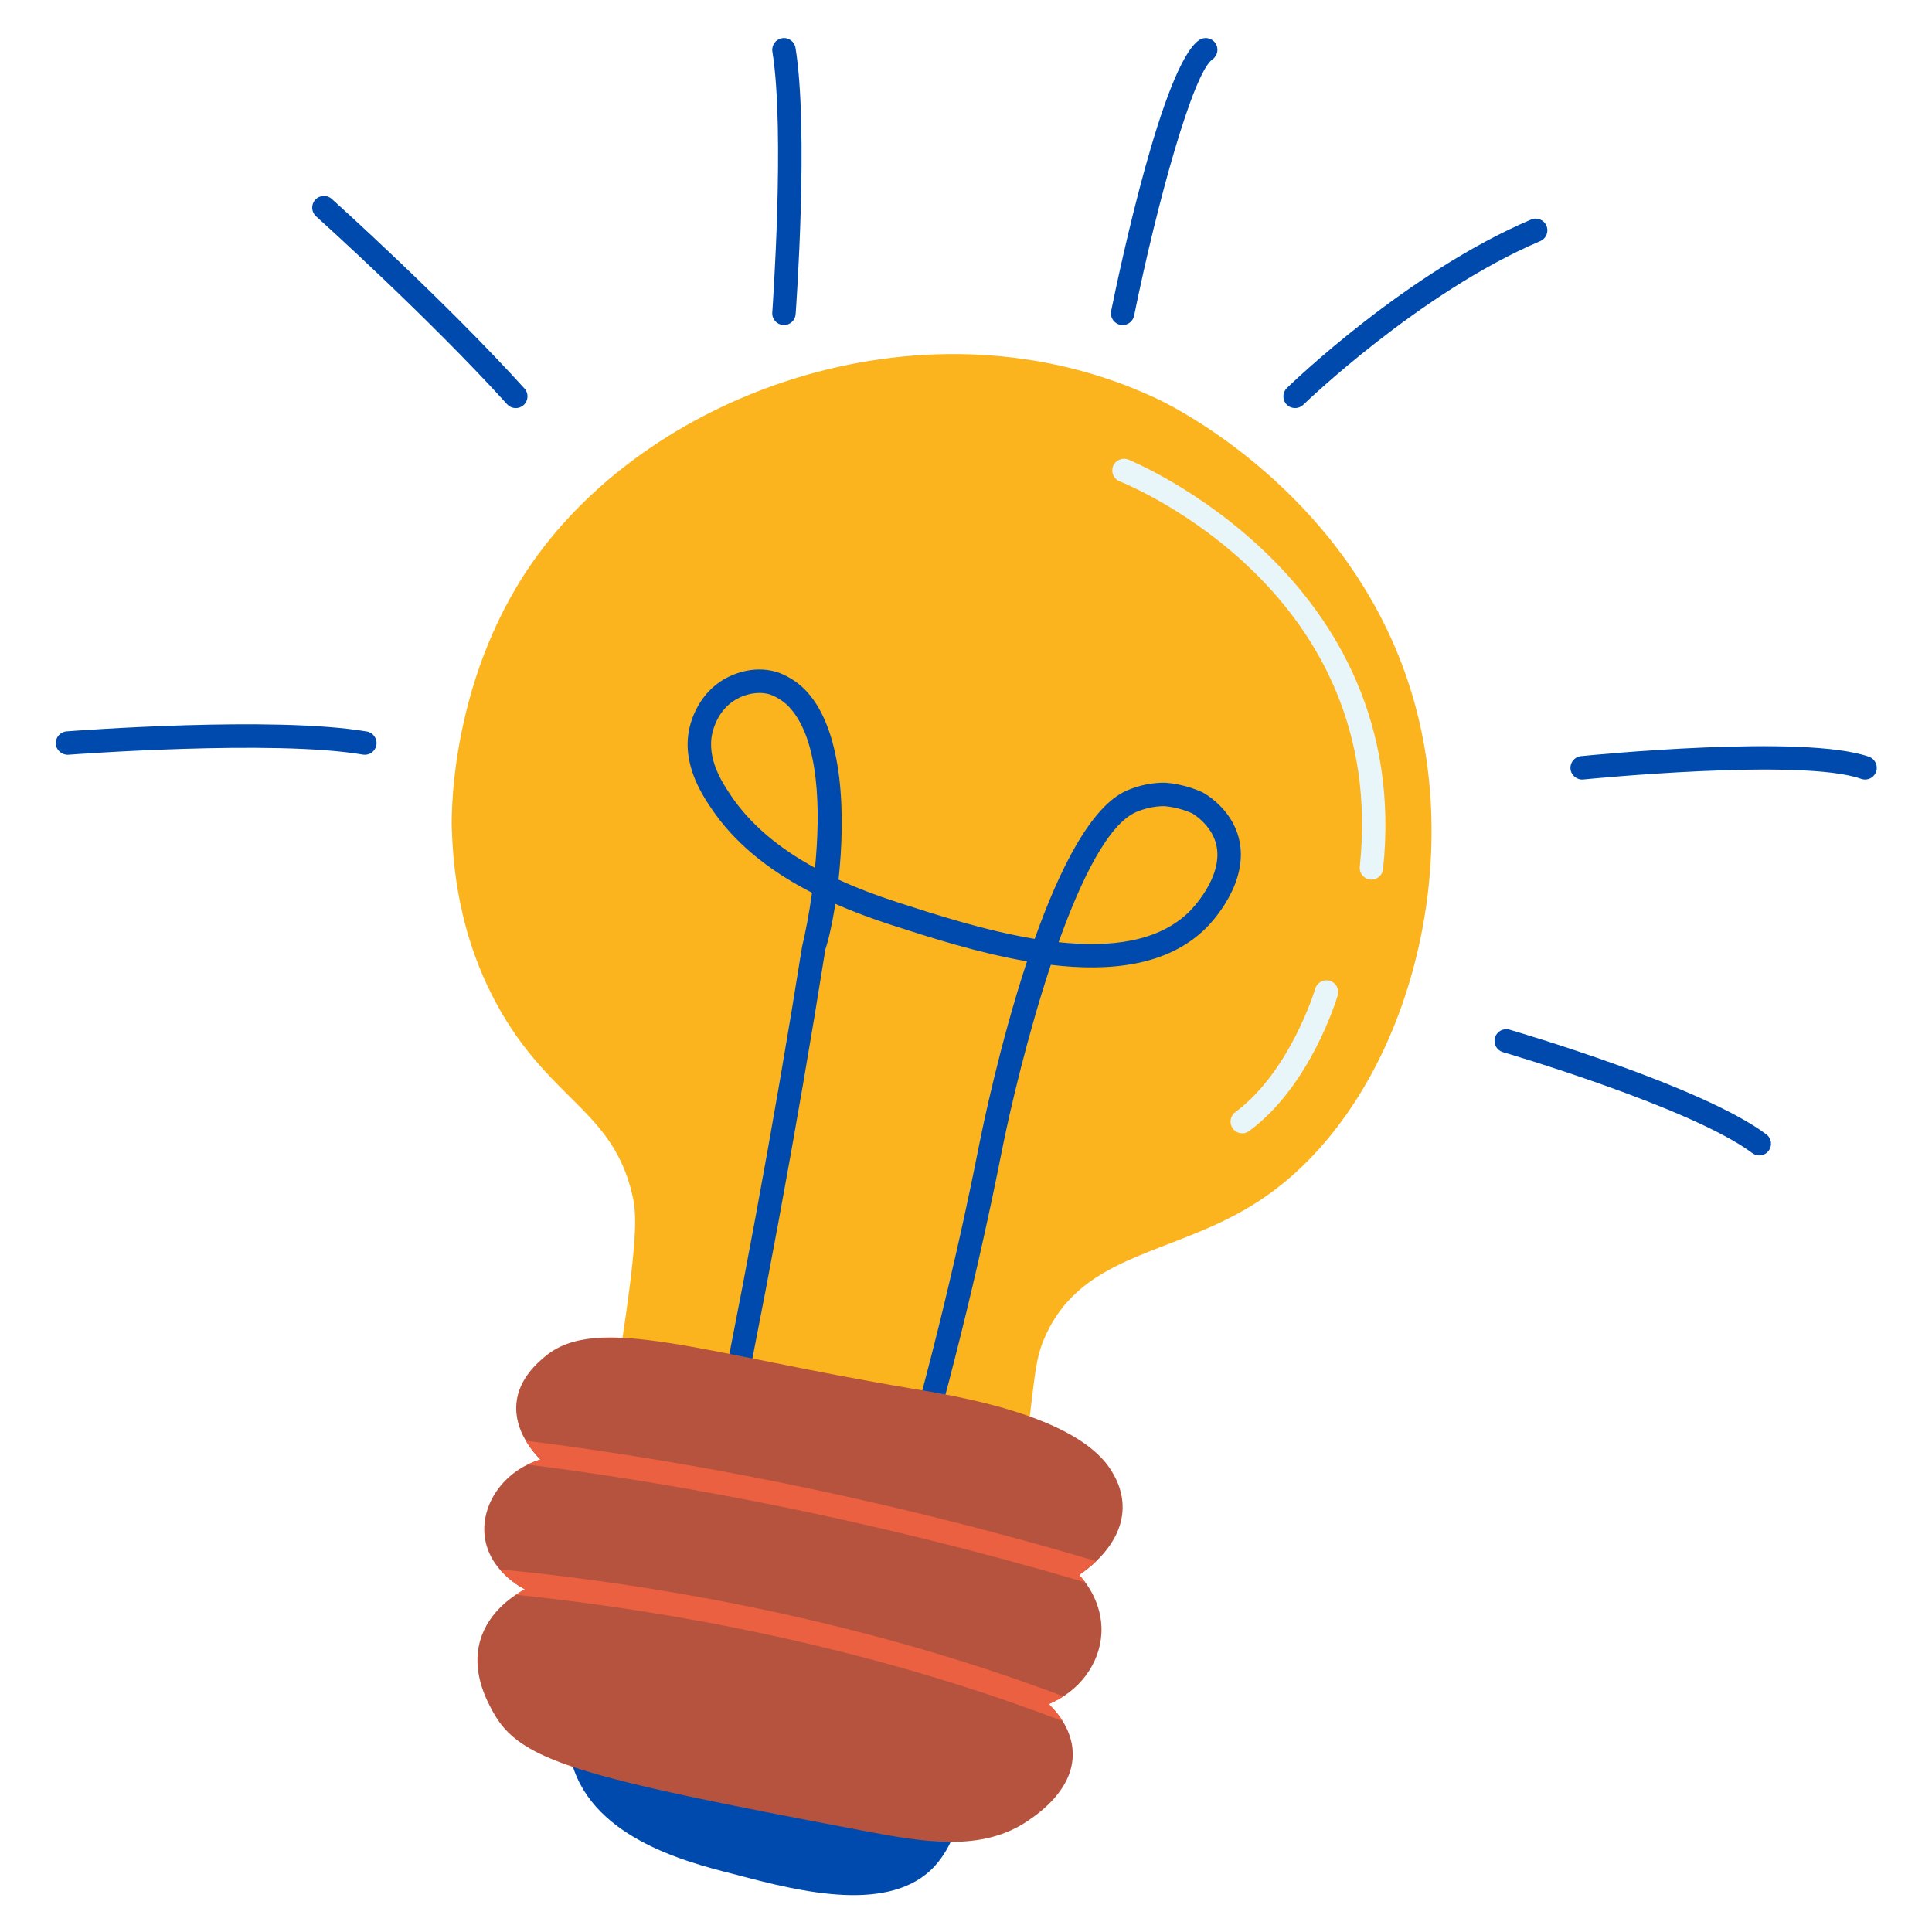 <svg xmlns="http://www.w3.org/2000/svg" xmlns:xlink="http://www.w3.org/1999/xlink" width="1080" zoomAndPan="magnify" viewBox="0 0 810 810" height="1080" preserveAspectRatio="xMidYMid meet"><defs><clipPath id="4ede961049"><path d="M 237 715.66 L 401.781 715.66 L 401.781 794.539 L 237 794.539 Z M 237 715.66 "></path></clipPath><clipPath id="962953f1a8"><path d="M 200 598 L 471 598 L 471 679.68 L 200 679.68 Z M 200 598 "></path></clipPath><clipPath id="3f8f70b4b0"><path d="M 439.652 714.445 C 442.434 717.086 449.512 724.543 449.75 734.961 C 450.094 750.156 435.617 760.16 431.234 763.188 C 411.766 776.641 387.406 772.379 361.676 767.512 C 242.32 744.918 217.953 738.445 206.629 717.617 C 203.992 712.766 197.484 700.797 201.375 687.609 C 205.031 675.215 215.871 668.582 220.066 666.305 C 218.824 665.695 205.148 658.672 203.254 644.418 C 201.457 630.945 210.949 616.676 226.566 611.906 C 223.914 609.23 215.375 599.957 216.523 588.219 C 217.531 577.934 225.43 571.301 228.523 568.711 C 250.277 550.445 293.699 567.348 381.918 582.098 C 400.371 585.184 451.109 593.242 465.672 616.176 C 467.012 618.297 470.805 624.266 470.664 632.309 C 470.383 648.117 455.172 658.461 452.406 660.277 C 454.152 662.137 462.461 671.375 461.77 684.773 C 461.102 697.598 452.449 709.176 439.652 714.445 Z M 439.652 714.445 "></path></clipPath><clipPath id="1920039f30"><path d="M 200 654 L 471 654 L 471 740 L 200 740 Z M 200 654 "></path></clipPath><clipPath id="b641e46c11"><path d="M 439.652 714.445 C 442.434 717.086 449.512 724.543 449.75 734.961 C 450.094 750.156 435.617 760.16 431.234 763.188 C 411.766 776.641 387.406 772.379 361.676 767.512 C 242.32 744.918 217.953 738.445 206.629 717.617 C 203.992 712.766 197.484 700.797 201.375 687.609 C 205.031 675.215 215.871 668.582 220.066 666.305 C 218.824 665.695 205.148 658.672 203.254 644.418 C 201.457 630.945 210.949 616.676 226.566 611.906 C 223.914 609.23 215.375 599.957 216.523 588.219 C 217.531 577.934 225.43 571.301 228.523 568.711 C 250.277 550.445 293.699 567.348 381.918 582.098 C 400.371 585.184 451.109 593.242 465.672 616.176 C 467.012 618.297 470.805 624.266 470.664 632.309 C 470.383 648.117 455.172 658.461 452.406 660.277 C 454.152 662.137 462.461 671.375 461.77 684.773 C 461.102 697.598 452.449 709.176 439.652 714.445 Z M 439.652 714.445 "></path></clipPath><clipPath id="815f18d118"><path d="M 658 312.449 L 786.852 312.449 L 786.852 327 L 658 327 Z M 658 312.449 "></path></clipPath><clipPath id="3b0ff34d0e"><path d="M 323 15.316 L 337 15.316 L 337 137 L 323 137 Z M 323 15.316 "></path></clipPath><clipPath id="3efe78045d"><path d="M 465 15.316 L 511 15.316 L 511 137 L 465 137 Z M 465 15.316 "></path></clipPath></defs><g id="4edfc34f68"><rect x="0" width="810" y="0" height="810" style="fill:#ffffff;fill-opacity:1;stroke:none;"></rect><rect x="0" width="810" y="0" height="810" style="fill:#ffffff;fill-opacity:1;stroke:none;"></rect><path style=" stroke:none;fill-rule:nonzero;fill:#fbb31e;fill-opacity:1;" d="M 595.207 303.188 C 612.387 378.48 583.934 466.203 528.598 503.012 C 493.32 526.477 454.355 524.438 438.273 560.117 C 433.309 571.145 434.219 577.574 428.645 617.648 C 424.621 646.582 420.441 669.871 417.625 684.641 C 359.695 672.359 301.773 660.078 243.848 647.797 C 253.574 607.594 259.168 574.234 262.516 550.484 C 267.492 515.176 266.625 507.453 265.035 500.684 C 257.039 466.52 232.102 461.68 210.555 425.047 C 191.25 392.23 189.922 359.832 189.418 347.434 C 189.418 347.434 186.961 287.961 222.98 236.125 C 273.883 162.875 390.316 122.18 485.59 167.43 C 492.637 170.773 574.211 211.191 595.207 303.188 "></path><g clip-rule="nonzero" clip-path="url(#4ede961049)"><path style=" stroke:none;fill-rule:nonzero;fill:#004aad;fill-opacity:1;" d="M 392.031 782.211 C 373.465 802.734 334.957 792.895 310.133 786.383 C 293.137 781.93 252.062 773.078 240.832 742.547 C 239.297 738.371 234.648 725.742 240.465 718.977 C 249.703 708.223 275.105 729.32 322.73 738.371 C 367.34 746.848 392.641 737.586 399.938 752.07 C 404.703 761.531 398.652 774.887 392.031 782.211 "></path></g><path style=" stroke:none;fill-rule:nonzero;fill:#004aad;fill-opacity:1;" d="M 318.387 290.516 C 313.738 290.516 309.902 292.465 308.617 293.207 C 301.707 297.168 299.371 304.305 298.684 307.188 C 296.094 318.109 303.016 328.43 306.34 333.387 C 314.25 345.176 325.93 355.266 341.691 363.859 C 344.133 339.289 343.43 310.184 331.027 296.59 C 327.289 292.504 322.609 291.086 322.559 291.074 C 321.129 290.676 319.727 290.516 318.387 290.516 Z M 443.832 395.016 C 465.387 397.336 485.617 395 498.582 382.25 C 499.191 381.648 513.43 367.469 509.824 353.723 C 507.648 345.406 499.812 340.996 499.73 340.949 C 494.469 338.605 489.562 338.086 488.191 337.984 C 488.156 338.004 482.758 337.695 476.367 340.441 C 464.73 345.461 453.387 368.312 443.832 395.016 Z M 376.941 640.668 C 376.48 640.668 376.004 640.602 375.539 640.461 C 372.941 639.691 371.461 636.953 372.234 634.355 C 387.539 582.984 400.375 531.227 410.41 480.508 C 411.809 473.434 419.094 437.848 430.578 403.043 C 409.797 399.469 389.234 392.812 373.242 387.641 C 364.957 384.953 357.289 382.062 350.219 378.945 C 348.855 387.723 347.223 394.68 345.926 398.371 L 345.988 398.379 C 334.148 472.75 319.871 550.094 303.543 628.254 C 302.992 630.902 300.383 632.613 297.734 632.059 C 295.07 631.508 293.371 628.902 293.93 626.246 C 310.215 548.234 324.465 471.051 336.285 396.832 C 337.602 391.383 339.18 383.438 340.449 374.293 C 321.469 364.543 307.547 352.828 298.18 338.855 C 294.398 333.223 285.543 320.016 289.125 304.918 C 290.105 300.789 293.488 290.555 303.723 284.68 C 306.918 282.848 315.406 278.879 325.234 281.621 C 325.98 281.828 332.684 283.832 338.281 289.969 C 353.832 307.004 354.438 342.453 351.555 368.789 C 358.945 372.184 367.086 375.316 375.992 378.199 C 392.152 383.434 413.137 390.223 433.801 393.641 C 444.141 364.559 457.363 337.934 472.48 331.418 C 481.168 327.672 488.578 328.168 488.902 328.188 C 491.176 328.352 497.215 329.062 504.094 332.148 C 505.625 332.969 516.145 339.031 519.332 351.23 C 524.281 370.105 507.41 387.359 505.469 389.262 C 489.477 404.984 465.352 407.465 440.566 404.504 C 430.93 433.516 423.5 465 420.051 482.414 C 409.961 533.434 397.043 585.5 381.652 637.156 C 381.016 639.289 379.062 640.668 376.941 640.668 "></path><path style=" stroke:none;fill-rule:nonzero;fill:#b5533e;fill-opacity:1;" d="M 439.652 714.445 C 442.434 717.086 449.512 724.543 449.75 734.961 C 450.094 750.156 435.617 760.16 431.234 763.188 C 411.766 776.641 387.406 772.379 361.676 767.512 C 242.32 744.918 217.953 738.445 206.629 717.617 C 203.992 712.766 197.484 700.797 201.375 687.609 C 205.031 675.215 215.871 668.582 220.066 666.305 C 218.824 665.695 205.148 658.672 203.254 644.418 C 201.457 630.945 210.949 616.676 226.566 611.906 C 223.914 609.23 215.375 599.957 216.523 588.219 C 217.531 577.934 225.43 571.301 228.523 568.711 C 250.277 550.445 293.699 567.348 381.918 582.098 C 400.371 585.184 451.109 593.242 465.672 616.176 C 467.012 618.297 470.805 624.266 470.664 632.309 C 470.383 648.117 455.172 658.461 452.406 660.277 C 454.152 662.137 462.461 671.375 461.77 684.773 C 461.102 697.598 452.449 709.176 439.652 714.445 "></path><g clip-rule="nonzero" clip-path="url(#962953f1a8)"><g clip-rule="nonzero" clip-path="url(#3f8f70b4b0)"><path style=" stroke:none;fill-rule:nonzero;fill:#eb6041;fill-opacity:1;" d="M 505.527 679.129 C 505.008 679.129 504.488 679.047 503.973 678.871 C 316.84 616.172 165.027 608.469 163.516 608.398 C 160.812 608.27 158.711 605.969 158.84 603.254 C 158.965 600.551 161.066 598.359 163.977 598.578 C 165.496 598.652 318.586 606.391 507.086 669.559 C 509.664 670.422 511.051 673.203 510.188 675.773 C 509.496 677.828 507.582 679.129 505.527 679.129 "></path></g></g><g clip-rule="nonzero" clip-path="url(#1920039f30)"><g clip-rule="nonzero" clip-path="url(#b641e46c11)"><path style=" stroke:none;fill-rule:nonzero;fill:#eb6041;fill-opacity:1;" d="M 489.625 739.742 C 488.941 739.742 488.238 739.602 487.57 739.289 C 325.617 664.652 151.176 664.484 149.113 664.25 C 149.105 664.25 149.102 664.25 149.098 664.25 C 146.395 664.25 144.191 662.066 144.184 659.352 C 144.172 656.641 146.367 654.434 149.082 654.422 C 151.109 654.383 327.789 654.828 491.691 730.367 C 494.152 731.504 495.234 734.422 494.094 736.887 C 493.266 738.684 491.488 739.742 489.625 739.742 "></path></g></g><path style=" stroke:none;fill-rule:nonzero;fill:#e8f5f9;fill-opacity:1;" d="M 574.984 368.789 C 574.809 368.789 574.641 368.777 574.465 368.758 C 571.766 368.473 569.809 366.055 570.094 363.359 C 582.238 248.207 474.027 203.66 469.41 201.812 C 466.891 200.812 465.66 197.957 466.664 195.438 C 467.668 192.918 470.527 191.691 473.043 192.684 C 474.242 193.164 592.805 241.746 579.863 364.387 C 579.598 366.914 577.469 368.789 574.984 368.789 "></path><path style=" stroke:none;fill-rule:nonzero;fill:#e8f5f9;fill-opacity:1;" d="M 520.82 475.141 C 519.312 475.141 517.828 474.445 516.863 473.145 C 515.254 470.957 515.719 467.879 517.898 466.27 C 540.938 449.262 551.32 414.863 551.422 414.516 C 552.195 411.914 554.918 410.438 557.527 411.199 C 560.125 411.965 561.613 414.691 560.848 417.293 C 560.395 418.836 549.469 455.172 523.734 474.176 C 522.855 474.824 521.836 475.141 520.82 475.141 "></path><path style=" stroke:none;fill-rule:nonzero;fill:#004aad;fill-opacity:1;" d="M 737.586 484.414 C 736.559 484.414 735.527 484.094 734.645 483.43 C 709.137 464.305 630.906 441.352 630.121 441.117 C 627.512 440.363 626.02 437.629 626.781 435.027 C 627.527 432.43 630.23 430.922 632.871 431.688 C 636.152 432.648 713.605 455.371 740.535 475.574 C 742.711 477.199 743.152 480.281 741.52 482.449 C 740.555 483.742 739.082 484.414 737.586 484.414 "></path><g clip-rule="nonzero" clip-path="url(#815f18d118)"><path style=" stroke:none;fill-rule:nonzero;fill:#004aad;fill-opacity:1;" d="M 781.945 326.828 C 781.391 326.828 780.832 326.738 780.289 326.539 C 755.465 317.664 664.746 326.711 663.824 326.805 C 661.156 327.066 658.719 325.109 658.441 322.41 C 658.164 319.711 660.133 317.297 662.832 317.023 C 666.656 316.637 756.691 307.652 783.602 317.285 C 786.156 318.203 787.488 321.02 786.57 323.57 C 785.848 325.578 783.961 326.828 781.945 326.828 "></path></g><path style=" stroke:none;fill-rule:nonzero;fill:#004aad;fill-opacity:1;" d="M 152.961 316.449 C 152.688 316.449 152.406 316.426 152.125 316.375 C 114.582 309.949 29.535 316.371 28.672 316.434 C 26.047 316.609 23.609 314.621 23.398 311.906 C 23.191 309.203 25.219 306.844 27.926 306.633 C 31.461 306.363 115.023 300.059 153.785 306.691 C 156.457 307.148 158.258 309.688 157.797 312.367 C 157.391 314.762 155.309 316.449 152.961 316.449 "></path><path style=" stroke:none;fill-rule:nonzero;fill:#004aad;fill-opacity:1;" d="M 216.242 171.098 C 214.906 171.098 213.574 170.555 212.602 169.484 C 179.754 133.188 132.992 91.129 132.523 90.703 C 130.504 88.891 130.336 85.789 132.148 83.77 C 133.969 81.746 137.074 81.59 139.09 83.391 C 139.566 83.816 186.703 126.223 219.887 162.891 C 221.711 164.898 221.551 168.012 219.539 169.828 C 218.598 170.684 217.422 171.098 216.242 171.098 "></path><g clip-rule="nonzero" clip-path="url(#3b0ff34d0e)"><path style=" stroke:none;fill-rule:nonzero;fill:#004aad;fill-opacity:1;" d="M 328.68 136.289 C 328.566 136.289 328.445 136.281 328.324 136.273 C 325.617 136.074 323.582 133.723 323.781 131.02 C 323.828 130.258 329.199 54.941 323.824 21.641 C 323.395 18.965 325.215 16.441 327.895 16.008 C 330.57 15.562 333.098 17.395 333.527 20.074 C 339.086 54.508 333.809 128.594 333.574 131.727 C 333.391 134.316 331.234 136.289 328.68 136.289 "></path></g><g clip-rule="nonzero" clip-path="url(#3efe78045d)"><path style=" stroke:none;fill-rule:nonzero;fill:#004aad;fill-opacity:1;" d="M 470.668 136.289 C 470.344 136.289 470.012 136.254 469.684 136.188 C 467.027 135.648 465.309 133.051 465.852 130.395 C 469.336 113.277 487.484 27.352 502.707 16.816 C 504.945 15.262 508 15.824 509.543 18.062 C 511.09 20.293 510.531 23.355 508.305 24.902 C 500.328 30.422 485.352 83.871 475.477 132.352 C 475.004 134.68 472.953 136.289 470.668 136.289 "></path></g><path style=" stroke:none;fill-rule:nonzero;fill:#004aad;fill-opacity:1;" d="M 542.973 171.098 C 541.688 171.098 540.41 170.598 539.449 169.609 C 537.555 167.668 537.605 164.555 539.547 162.668 C 541.574 160.699 589.723 114.246 641.91 92.047 C 644.41 90.977 647.289 92.137 648.352 94.641 C 649.418 97.137 648.25 100.023 645.758 101.086 C 595.234 122.582 546.879 169.242 546.398 169.707 C 545.445 170.637 544.203 171.098 542.973 171.098 "></path></g></svg>